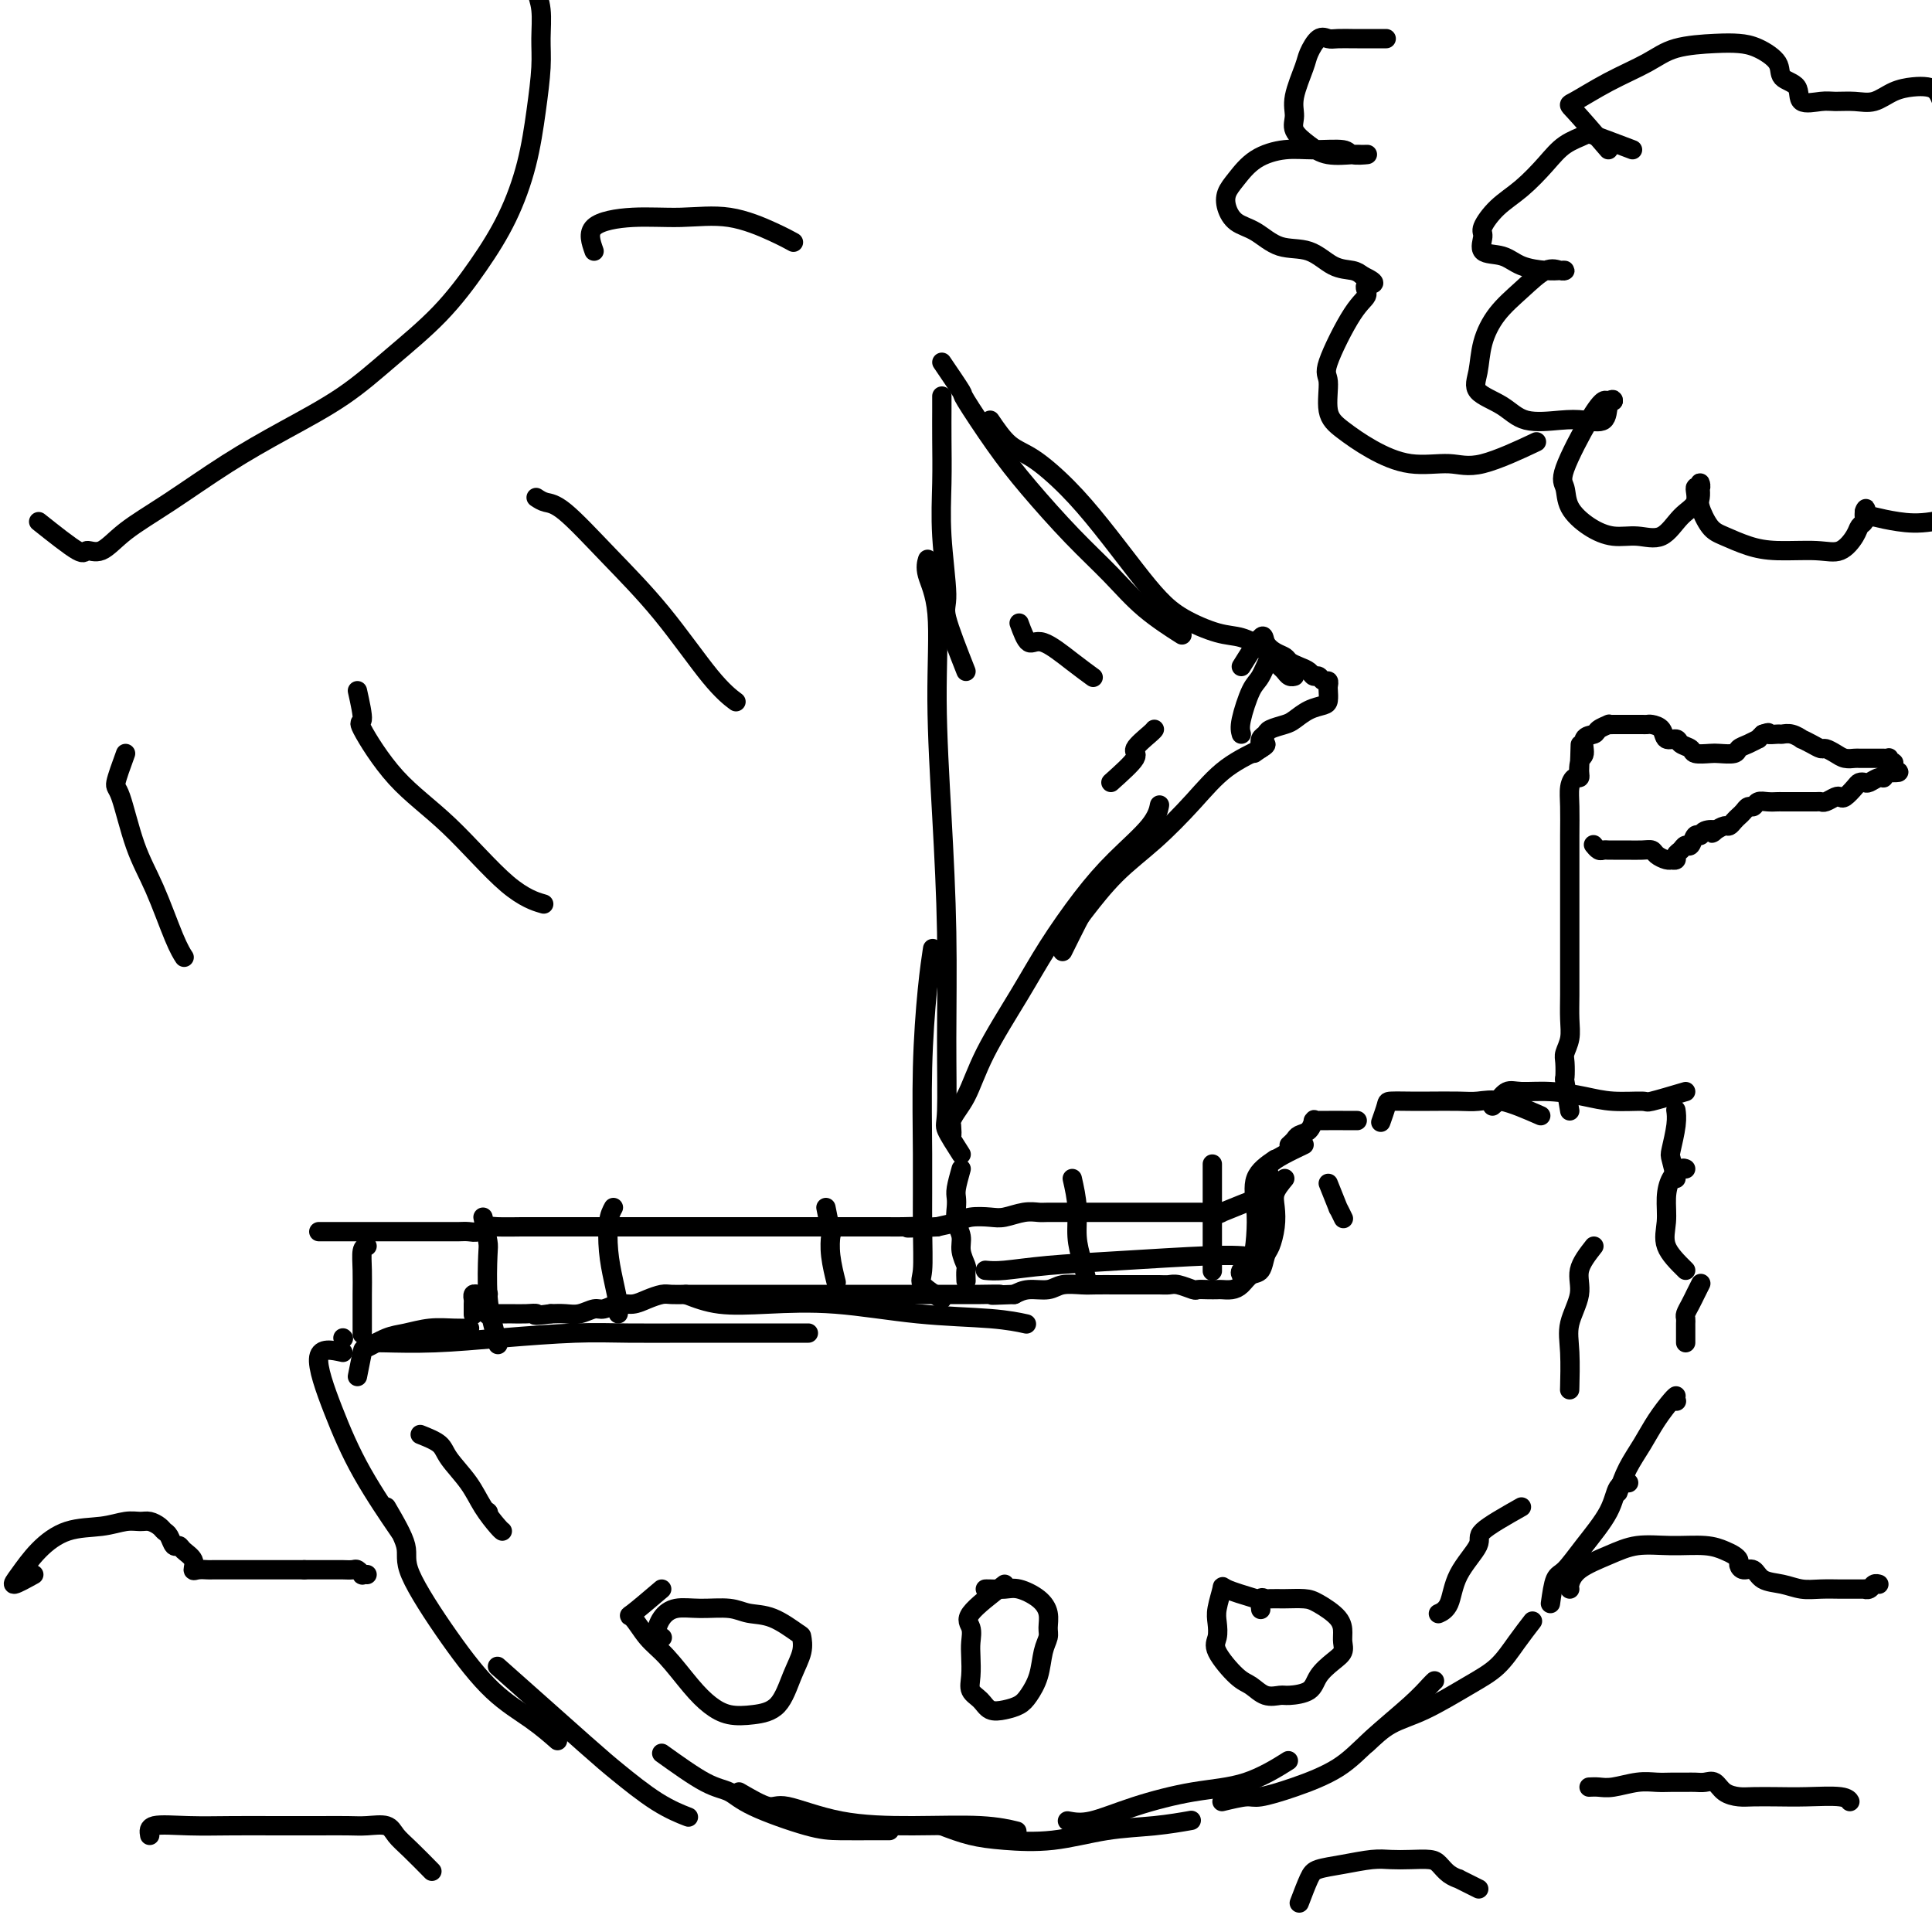 <svg viewBox='0 0 400 400' version='1.1' xmlns='http://www.w3.org/2000/svg' xmlns:xlink='http://www.w3.org/1999/xlink'><g fill='none' stroke='#000000' stroke-width='4' stroke-linecap='round' stroke-linejoin='round'><path d='M71,280c-2.327,-0.517 -4.654,-1.033 -5,1c-0.346,2.033 1.289,6.617 3,11c1.711,4.383 3.499,8.565 6,13c2.501,4.435 5.715,9.124 7,11c1.285,1.876 0.643,0.938 0,0'/><path d='M80,312c1.761,3.018 3.523,6.035 4,8c0.477,1.965 -0.330,2.877 1,6c1.330,3.123 4.798,8.456 8,13c3.202,4.544 6.136,8.301 9,11c2.864,2.699 5.656,4.342 8,6c2.344,1.658 4.241,3.331 5,4c0.759,0.669 0.379,0.335 0,0'/><path d='M103,345c7.010,6.241 14.019,12.482 18,16c3.981,3.518 4.933,4.314 7,6c2.067,1.686 5.249,4.262 8,6c2.751,1.738 5.072,2.640 6,3c0.928,0.360 0.464,0.180 0,0'/><path d='M137,363c3.312,2.370 6.623,4.740 9,6c2.377,1.260 3.819,1.409 5,2c1.181,0.591 2.099,1.622 5,3c2.901,1.378 7.783,3.101 11,4c3.217,0.899 4.770,0.973 7,1c2.230,0.027 5.139,0.007 7,0c1.861,-0.007 2.675,-0.002 3,0c0.325,0.002 0.163,0.001 0,0'/><path d='M153,371c2.321,1.350 4.642,2.701 6,3c1.358,0.299 1.752,-0.452 4,0c2.248,0.452 6.351,2.107 11,3c4.649,0.893 9.844,1.023 15,1c5.156,-0.023 10.273,-0.198 14,0c3.727,0.198 6.065,0.771 7,1c0.935,0.229 0.468,0.115 0,0'/><path d='M195,378c1.975,0.747 3.950,1.493 6,2c2.050,0.507 4.176,0.773 7,1c2.824,0.227 6.348,0.414 10,0c3.652,-0.414 7.432,-1.431 11,-2c3.568,-0.569 6.922,-0.692 10,-1c3.078,-0.308 5.879,-0.802 7,-1c1.121,-0.198 0.560,-0.099 0,0'/><path d='M221,377c1.386,0.256 2.772,0.513 5,0c2.228,-0.513 5.299,-1.795 9,-3c3.701,-1.205 8.033,-2.333 12,-3c3.967,-0.667 7.568,-0.872 11,-2c3.432,-1.128 6.695,-3.179 8,-4c1.305,-0.821 0.653,-0.410 0,0'/><path d='M253,373c1.924,-0.460 3.848,-0.921 5,-1c1.152,-0.079 1.533,0.223 3,0c1.467,-0.223 4.021,-0.970 7,-2c2.979,-1.030 6.381,-2.343 9,-4c2.619,-1.657 4.453,-3.660 7,-6c2.547,-2.340 5.806,-5.019 8,-7c2.194,-1.981 3.321,-3.264 4,-4c0.679,-0.736 0.908,-0.925 1,-1c0.092,-0.075 0.046,-0.038 0,0'/><path d='M283,361c1.552,-1.479 3.104,-2.957 5,-4c1.896,-1.043 4.137,-1.649 7,-3c2.863,-1.351 6.347,-3.445 9,-5c2.653,-1.555 4.474,-2.572 6,-4c1.526,-1.428 2.757,-3.269 4,-5c1.243,-1.731 2.498,-3.352 3,-4c0.502,-0.648 0.251,-0.324 0,0'/><path d='M321,332c0.280,-1.992 0.560,-3.984 1,-5c0.440,-1.016 1.039,-1.057 2,-2c0.961,-0.943 2.282,-2.789 4,-5c1.718,-2.211 3.832,-4.789 5,-7c1.168,-2.211 1.392,-4.057 2,-5c0.608,-0.943 1.602,-0.984 2,-1c0.398,-0.016 0.199,-0.008 0,0'/><path d='M335,309c0.574,-1.668 1.149,-3.337 2,-5c0.851,-1.663 1.979,-3.321 3,-5c1.021,-1.679 1.933,-3.378 3,-5c1.067,-1.622 2.287,-3.168 3,-4c0.713,-0.832 0.918,-0.952 1,-1c0.082,-0.048 0.041,-0.024 0,0'/><path d='M347,290c0.000,0.000 0.100,0.100 0.1,0.1'/><path d='M349,278c0.002,-1.180 0.003,-2.360 0,-3c-0.003,-0.640 -0.011,-0.740 0,-1c0.011,-0.260 0.040,-0.681 0,-1c-0.040,-0.319 -0.151,-0.538 0,-1c0.151,-0.462 0.562,-1.168 1,-2c0.438,-0.832 0.901,-1.790 1,-2c0.099,-0.210 -0.166,0.328 0,0c0.166,-0.328 0.762,-1.522 1,-2c0.238,-0.478 0.119,-0.239 0,0'/><path d='M349,263c-1.695,-1.671 -3.390,-3.341 -4,-5c-0.610,-1.659 -0.135,-3.306 0,-5c0.135,-1.694 -0.069,-3.435 0,-5c0.069,-1.565 0.410,-2.956 1,-4c0.590,-1.044 1.428,-1.743 2,-2c0.572,-0.257 0.878,-0.074 1,0c0.122,0.074 0.061,0.037 0,0'/><path d='M347,244c-0.392,-1.592 -0.785,-3.183 -1,-4c-0.215,-0.817 -0.254,-0.858 0,-2c0.254,-1.142 0.799,-3.384 1,-5c0.201,-1.616 0.057,-2.604 0,-3c-0.057,-0.396 -0.029,-0.198 0,0'/><path d='M349,226c-2.877,0.851 -5.755,1.702 -7,2c-1.245,0.298 -0.858,0.042 -2,0c-1.142,-0.042 -3.814,0.131 -6,0c-2.186,-0.131 -3.885,-0.564 -6,-1c-2.115,-0.436 -4.648,-0.873 -7,-1c-2.352,-0.127 -4.525,0.057 -6,0c-1.475,-0.057 -2.251,-0.356 -3,0c-0.749,0.356 -1.471,1.365 -2,2c-0.529,0.635 -0.865,0.896 -1,1c-0.135,0.104 -0.067,0.052 0,0'/><path d='M319,231c-2.894,-1.268 -5.788,-2.536 -8,-3c-2.212,-0.464 -3.742,-0.125 -5,0c-1.258,0.125 -2.245,0.034 -4,0c-1.755,-0.034 -4.278,-0.012 -6,0c-1.722,0.012 -2.644,0.014 -4,0c-1.356,-0.014 -3.147,-0.045 -4,0c-0.853,0.045 -0.768,0.166 -1,1c-0.232,0.834 -0.781,2.381 -1,3c-0.219,0.619 -0.110,0.309 0,0'/><path d='M281,232c-3.264,-0.015 -6.527,-0.029 -8,0c-1.473,0.029 -1.154,0.102 -1,0c0.154,-0.102 0.143,-0.377 0,0c-0.143,0.377 -0.417,1.408 -1,2c-0.583,0.592 -1.476,0.746 -2,1c-0.524,0.254 -0.680,0.607 -1,1c-0.320,0.393 -0.806,0.827 -1,1c-0.194,0.173 -0.097,0.087 0,0'/><path d='M270,237c-2.989,1.428 -5.978,2.856 -7,4c-1.022,1.144 -0.078,2.006 0,3c0.078,0.994 -0.711,2.122 -1,4c-0.289,1.878 -0.078,4.506 0,6c0.078,1.494 0.022,1.856 0,2c-0.022,0.144 -0.011,0.072 0,0'/><path d='M264,240c-1.687,1.156 -3.374,2.313 -4,4c-0.626,1.687 -0.192,3.906 0,6c0.192,2.094 0.143,4.064 0,6c-0.143,1.936 -0.378,3.839 -1,5c-0.622,1.161 -1.629,1.582 -2,2c-0.371,0.418 -0.106,0.834 0,1c0.106,0.166 0.053,0.083 0,0'/><path d='M71,277c0.000,0.000 0.100,0.100 0.1,0.1'/><path d='M74,285c0.407,-2.055 0.813,-4.109 1,-5c0.187,-0.891 0.153,-0.617 1,-1c0.847,-0.383 2.574,-1.423 4,-2c1.426,-0.577 2.551,-0.690 4,-1c1.449,-0.310 3.224,-0.815 5,-1c1.776,-0.185 3.555,-0.050 5,0c1.445,0.050 2.556,0.014 3,0c0.444,-0.014 0.222,-0.007 0,0'/><path d='M78,278c0.034,-0.022 0.068,-0.044 2,0c1.932,0.044 5.763,0.155 10,0c4.237,-0.155 8.880,-0.578 14,-1c5.120,-0.422 10.718,-0.845 15,-1c4.282,-0.155 7.250,-0.041 11,0c3.750,0.041 8.284,0.011 12,0c3.716,-0.011 6.615,-0.003 10,0c3.385,0.003 7.258,0.001 10,0c2.742,-0.001 4.355,-0.000 5,0c0.645,0.000 0.323,0.000 0,0'/><path d='M142,268c2.141,0.831 4.283,1.661 7,2c2.717,0.339 6.011,0.186 10,0c3.989,-0.186 8.674,-0.403 14,0c5.326,0.403 11.294,1.428 17,2c5.706,0.572 11.152,0.693 15,1c3.848,0.307 6.100,0.802 7,1c0.900,0.198 0.450,0.099 0,0'/><path d='M204,263c0.995,0.091 1.991,0.182 4,0c2.009,-0.182 5.033,-0.637 9,-1c3.967,-0.363 8.878,-0.633 15,-1c6.122,-0.367 13.456,-0.829 18,-1c4.544,-0.171 6.298,-0.049 7,0c0.702,0.049 0.351,0.024 0,0'/><path d='M195,269c-1.691,-1.110 -3.382,-2.221 -4,-3c-0.618,-0.779 -0.163,-1.227 0,-3c0.163,-1.773 0.033,-4.872 0,-9c-0.033,-4.128 0.030,-9.286 0,-15c-0.030,-5.714 -0.152,-11.985 0,-18c0.152,-6.015 0.579,-11.773 1,-16c0.421,-4.227 0.834,-6.922 1,-8c0.166,-1.078 0.083,-0.539 0,0'/><path d='M199,239c-1.269,-1.977 -2.539,-3.955 -3,-5c-0.461,-1.045 -0.114,-1.159 0,-4c0.114,-2.841 -0.006,-8.411 0,-15c0.006,-6.589 0.138,-14.198 0,-22c-0.138,-7.802 -0.545,-15.797 -1,-24c-0.455,-8.203 -0.959,-16.615 -1,-24c-0.041,-7.385 0.381,-13.742 0,-18c-0.381,-4.258 -1.564,-6.416 -2,-8c-0.436,-1.584 -0.125,-2.596 0,-3c0.125,-0.404 0.062,-0.202 0,0'/><path d='M200,139c-1.721,-4.374 -3.442,-8.748 -4,-11c-0.558,-2.252 0.047,-2.382 0,-5c-0.047,-2.618 -0.745,-7.723 -1,-12c-0.255,-4.277 -0.068,-7.724 0,-11c0.068,-3.276 0.018,-6.381 0,-9c-0.018,-2.619 -0.005,-4.754 0,-6c0.005,-1.246 0.001,-1.605 0,-2c-0.001,-0.395 -0.000,-0.827 0,-1c0.000,-0.173 0.000,-0.086 0,0'/><path d='M195,75c1.718,2.527 3.436,5.055 4,6c0.564,0.945 -0.028,0.309 1,2c1.028,1.691 3.674,5.711 6,9c2.326,3.289 4.330,5.849 7,9c2.670,3.151 6.005,6.894 9,10c2.995,3.106 5.648,5.575 8,8c2.352,2.425 4.402,4.807 7,7c2.598,2.193 5.742,4.198 7,5c1.258,0.802 0.629,0.401 0,0'/><path d='M205,87c1.293,1.907 2.585,3.814 4,5c1.415,1.186 2.951,1.650 5,3c2.049,1.350 4.611,3.586 7,6c2.389,2.414 4.606,5.008 7,8c2.394,2.992 4.964,6.383 7,9c2.036,2.617 3.536,4.458 5,6c1.464,1.542 2.892,2.783 5,4c2.108,1.217 4.897,2.410 7,3c2.103,0.590 3.519,0.578 5,1c1.481,0.422 3.027,1.280 4,2c0.973,0.720 1.375,1.303 2,2c0.625,0.697 1.474,1.507 2,2c0.526,0.493 0.729,0.668 1,1c0.271,0.332 0.612,0.820 1,1c0.388,0.180 0.825,0.051 1,0c0.175,-0.051 0.087,-0.026 0,0'/><path d='M197,233c0.071,1.085 0.142,2.170 0,2c-0.142,-0.170 -0.498,-1.594 0,-3c0.498,-1.406 1.849,-2.793 3,-5c1.151,-2.207 2.100,-5.235 4,-9c1.900,-3.765 4.750,-8.267 7,-12c2.250,-3.733 3.899,-6.696 6,-10c2.101,-3.304 4.654,-6.949 7,-10c2.346,-3.051 4.484,-5.509 7,-8c2.516,-2.491 5.408,-5.017 7,-7c1.592,-1.983 1.883,-3.424 2,-4c0.117,-0.576 0.058,-0.288 0,0'/><path d='M220,197c1.173,-2.366 2.346,-4.731 3,-6c0.654,-1.269 0.790,-1.441 2,-3c1.210,-1.559 3.495,-4.505 6,-7c2.505,-2.495 5.232,-4.539 8,-7c2.768,-2.461 5.579,-5.339 8,-8c2.421,-2.661 4.453,-5.105 7,-7c2.547,-1.895 5.609,-3.241 7,-4c1.391,-0.759 1.112,-0.931 1,-1c-0.112,-0.069 -0.056,-0.034 0,0'/><path d='M325,230c-0.420,-2.502 -0.841,-5.004 -1,-6c-0.159,-0.996 -0.057,-0.485 0,-1c0.057,-0.515 0.068,-2.057 0,-3c-0.068,-0.943 -0.214,-1.286 0,-2c0.214,-0.714 0.789,-1.800 1,-3c0.211,-1.200 0.056,-2.515 0,-4c-0.056,-1.485 -0.015,-3.141 0,-5c0.015,-1.859 0.004,-3.920 0,-6c-0.004,-2.080 -0.001,-4.179 0,-6c0.001,-1.821 0.001,-3.365 0,-5c-0.001,-1.635 -0.001,-3.361 0,-5c0.001,-1.639 0.003,-3.189 0,-5c-0.003,-1.811 -0.011,-3.882 0,-6c0.011,-2.118 0.042,-4.283 0,-6c-0.042,-1.717 -0.155,-2.986 0,-4c0.155,-1.014 0.580,-1.773 1,-2c0.420,-0.227 0.834,0.078 1,0c0.166,-0.078 0.083,-0.539 0,-1'/><path d='M327,160c0.328,-11.015 0.148,-3.553 0,-1c-0.148,2.553 -0.262,0.198 0,-1c0.262,-1.198 0.901,-1.239 1,-2c0.099,-0.761 -0.342,-2.242 0,-3c0.342,-0.758 1.468,-0.791 2,-1c0.532,-0.209 0.471,-0.592 1,-1c0.529,-0.408 1.647,-0.841 2,-1c0.353,-0.159 -0.060,-0.042 0,0c0.060,0.042 0.593,0.011 1,0c0.407,-0.011 0.686,-0.003 1,0c0.314,0.003 0.661,0.001 1,0c0.339,-0.001 0.668,-0.000 1,0c0.332,0.000 0.665,-0.000 1,0c0.335,0.000 0.671,0.002 1,0c0.329,-0.002 0.650,-0.007 1,0c0.350,0.007 0.728,0.025 1,0c0.272,-0.025 0.439,-0.095 1,0c0.561,0.095 1.517,0.354 2,1c0.483,0.646 0.495,1.679 1,2c0.505,0.321 1.504,-0.072 2,0c0.496,0.072 0.488,0.607 1,1c0.512,0.393 1.545,0.642 2,1c0.455,0.358 0.331,0.825 1,1c0.669,0.175 2.132,0.058 3,0c0.868,-0.058 1.140,-0.058 2,0c0.860,0.058 2.307,0.174 3,0c0.693,-0.174 0.633,-0.638 1,-1c0.367,-0.362 1.160,-0.623 2,-1c0.840,-0.377 1.726,-0.871 2,-1c0.274,-0.129 -0.065,0.106 0,0c0.065,-0.106 0.532,-0.553 1,-1'/><path d='M365,152c1.817,-0.618 0.859,-0.162 1,0c0.141,0.162 1.381,0.028 2,0c0.619,-0.028 0.616,0.048 1,0c0.384,-0.048 1.153,-0.219 2,0c0.847,0.219 1.770,0.828 2,1c0.230,0.172 -0.234,-0.095 0,0c0.234,0.095 1.165,0.551 2,1c0.835,0.449 1.576,0.891 2,1c0.424,0.109 0.533,-0.114 1,0c0.467,0.114 1.291,0.567 2,1c0.709,0.433 1.304,0.848 2,1c0.696,0.152 1.495,0.041 2,0c0.505,-0.041 0.716,-0.011 1,0c0.284,0.011 0.640,0.003 1,0c0.360,-0.003 0.724,-0.002 1,0c0.276,0.002 0.465,0.004 1,0c0.535,-0.004 1.415,-0.015 2,0c0.585,0.015 0.875,0.056 1,0c0.125,-0.056 0.087,-0.207 0,0c-0.087,0.207 -0.222,0.774 0,1c0.222,0.226 0.802,0.112 1,0c0.198,-0.112 0.015,-0.223 0,0c-0.015,0.223 0.139,0.778 0,1c-0.139,0.222 -0.569,0.111 -1,0'/><path d='M391,159c4.074,1.244 1.261,0.855 0,1c-1.261,0.145 -0.968,0.823 -1,1c-0.032,0.177 -0.389,-0.147 -1,0c-0.611,0.147 -1.477,0.765 -2,1c-0.523,0.235 -0.704,0.088 -1,0c-0.296,-0.088 -0.708,-0.116 -1,0c-0.292,0.116 -0.463,0.374 -1,1c-0.537,0.626 -1.439,1.618 -2,2c-0.561,0.382 -0.779,0.155 -1,0c-0.221,-0.155 -0.444,-0.238 -1,0c-0.556,0.238 -1.446,0.796 -2,1c-0.554,0.204 -0.774,0.055 -1,0c-0.226,-0.055 -0.459,-0.015 -1,0c-0.541,0.015 -1.392,0.004 -2,0c-0.608,-0.004 -0.974,-0.001 -1,0c-0.026,0.001 0.289,0.001 0,0c-0.289,-0.001 -1.180,-0.001 -2,0c-0.820,0.001 -1.568,0.004 -2,0c-0.432,-0.004 -0.550,-0.016 -1,0c-0.450,0.016 -1.234,0.060 -2,0c-0.766,-0.060 -1.515,-0.223 -2,0c-0.485,0.223 -0.707,0.833 -1,1c-0.293,0.167 -0.656,-0.109 -1,0c-0.344,0.109 -0.669,0.603 -1,1c-0.331,0.397 -0.669,0.698 -1,1c-0.331,0.302 -0.656,0.607 -1,1c-0.344,0.393 -0.708,0.875 -1,1c-0.292,0.125 -0.512,-0.107 -1,0c-0.488,0.107 -1.244,0.554 -2,1'/><path d='M355,172c-1.284,0.947 0.007,0.314 0,0c-0.007,-0.314 -1.311,-0.309 -2,0c-0.689,0.309 -0.762,0.923 -1,1c-0.238,0.077 -0.642,-0.383 -1,0c-0.358,0.383 -0.669,1.609 -1,2c-0.331,0.391 -0.681,-0.053 -1,0c-0.319,0.053 -0.607,0.602 -1,1c-0.393,0.398 -0.892,0.643 -1,1c-0.108,0.357 0.174,0.825 0,1c-0.174,0.175 -0.806,0.057 -1,0c-0.194,-0.057 0.048,-0.054 0,0c-0.048,0.054 -0.388,0.158 -1,0c-0.612,-0.158 -1.497,-0.578 -2,-1c-0.503,-0.422 -0.625,-0.845 -1,-1c-0.375,-0.155 -1.003,-0.041 -2,0c-0.997,0.041 -2.361,0.011 -3,0c-0.639,-0.011 -0.552,-0.002 -1,0c-0.448,0.002 -1.430,-0.003 -2,0c-0.570,0.003 -0.727,0.015 -1,0c-0.273,-0.015 -0.661,-0.055 -1,0c-0.339,0.055 -0.630,0.207 -1,0c-0.370,-0.207 -0.820,-0.773 -1,-1c-0.180,-0.227 -0.090,-0.113 0,0'/><path d='M266,244c-0.839,1.020 -1.678,2.039 -2,3c-0.322,0.961 -0.127,1.862 0,3c0.127,1.138 0.186,2.513 0,4c-0.186,1.487 -0.616,3.084 -1,4c-0.384,0.916 -0.721,1.149 -1,2c-0.279,0.851 -0.498,2.319 -1,3c-0.502,0.681 -1.285,0.575 -2,1c-0.715,0.425 -1.360,1.382 -2,2c-0.640,0.618 -1.275,0.897 -2,1c-0.725,0.103 -1.540,0.029 -2,0c-0.460,-0.029 -0.564,-0.011 -1,0c-0.436,0.011 -1.205,0.017 -2,0c-0.795,-0.017 -1.616,-0.057 -2,0c-0.384,0.057 -0.332,0.211 -1,0c-0.668,-0.211 -2.055,-0.789 -3,-1c-0.945,-0.211 -1.448,-0.057 -2,0c-0.552,0.057 -1.152,0.015 -2,0c-0.848,-0.015 -1.944,-0.004 -3,0c-1.056,0.004 -2.072,-0.000 -3,0c-0.928,0.000 -1.770,0.004 -3,0c-1.230,-0.004 -2.850,-0.016 -4,0c-1.150,0.016 -1.830,0.060 -3,0c-1.170,-0.060 -2.829,-0.222 -4,0c-1.171,0.222 -1.854,0.829 -3,1c-1.146,0.171 -2.756,-0.094 -4,0c-1.244,0.094 -2.122,0.547 -3,1'/><path d='M210,268c-7.737,0.309 -3.581,0.083 -3,0c0.581,-0.083 -2.414,-0.022 -4,0c-1.586,0.022 -1.764,0.006 -3,0c-1.236,-0.006 -3.529,-0.002 -5,0c-1.471,0.002 -2.120,0.000 -3,0c-0.880,-0.000 -1.992,-0.000 -3,0c-1.008,0.000 -1.911,0.000 -3,0c-1.089,-0.000 -2.364,-0.000 -4,0c-1.636,0.000 -3.634,0.000 -5,0c-1.366,-0.000 -2.099,-0.000 -3,0c-0.901,0.000 -1.968,0.000 -3,0c-1.032,-0.000 -2.027,0.000 -3,0c-0.973,-0.000 -1.923,-0.000 -3,0c-1.077,0.000 -2.282,0.000 -3,0c-0.718,-0.000 -0.948,-0.000 -2,0c-1.052,0.000 -2.924,0.000 -4,0c-1.076,-0.000 -1.355,-0.000 -2,0c-0.645,0.000 -1.657,0.000 -3,0c-1.343,-0.000 -3.016,-0.001 -4,0c-0.984,0.001 -1.278,0.003 -2,0c-0.722,-0.003 -1.873,-0.011 -3,0c-1.127,0.011 -2.230,0.040 -3,0c-0.770,-0.040 -1.207,-0.150 -2,0c-0.793,0.150 -1.941,0.561 -3,1c-1.059,0.439 -2.030,0.906 -3,1c-0.970,0.094 -1.939,-0.185 -3,0c-1.061,0.185 -2.212,0.834 -3,1c-0.788,0.166 -1.211,-0.151 -2,0c-0.789,0.151 -1.943,0.772 -3,1c-1.057,0.228 -2.016,0.065 -3,0c-0.984,-0.065 -1.992,-0.033 -3,0'/><path d='M114,272c-4.472,0.619 -3.153,0.166 -3,0c0.153,-0.166 -0.862,-0.044 -2,0c-1.138,0.044 -2.400,0.011 -3,0c-0.600,-0.011 -0.539,-0.001 -1,0c-0.461,0.001 -1.444,-0.006 -2,0c-0.556,0.006 -0.685,0.027 -1,0c-0.315,-0.027 -0.817,-0.102 -1,0c-0.183,0.102 -0.048,0.381 0,0c0.048,-0.381 0.010,-1.423 0,-2c-0.010,-0.577 0.009,-0.690 0,-1c-0.009,-0.310 -0.045,-0.816 0,-1c0.045,-0.184 0.170,-0.046 0,0c-0.170,0.046 -0.634,0.000 -1,0c-0.366,-0.000 -0.634,0.046 -1,0c-0.366,-0.046 -0.830,-0.184 -1,0c-0.170,0.184 -0.046,0.688 0,1c0.046,0.312 0.012,0.430 0,1c-0.012,0.570 -0.004,1.591 0,2c0.004,0.409 0.002,0.204 0,0'/><path d='M76,258c-0.423,0.087 -0.845,0.174 -1,1c-0.155,0.826 -0.041,2.390 0,4c0.041,1.610 0.011,3.267 0,5c-0.011,1.733 -0.003,3.544 0,5c0.003,1.456 0.001,2.559 0,3c-0.001,0.441 -0.000,0.221 0,0'/><path d='M100,252c0.417,1.976 0.833,3.952 1,5c0.167,1.048 0.083,1.168 0,3c-0.083,1.832 -0.167,5.378 0,8c0.167,2.622 0.583,4.321 1,6c0.417,1.679 0.833,3.337 1,4c0.167,0.663 0.083,0.332 0,0'/><path d='M127,250c-0.400,0.734 -0.801,1.468 -1,3c-0.199,1.532 -0.197,3.861 0,6c0.197,2.139 0.589,4.089 1,6c0.411,1.911 0.841,3.784 1,5c0.159,1.216 0.045,1.776 0,2c-0.045,0.224 -0.023,0.112 0,0'/><path d='M171,250c0.415,2.081 0.829,4.163 1,5c0.171,0.837 0.097,0.431 0,1c-0.097,0.569 -0.219,2.115 0,4c0.219,1.885 0.777,4.110 1,5c0.223,0.890 0.112,0.445 0,0'/><path d='M199,242c-0.420,1.506 -0.841,3.011 -1,4c-0.159,0.989 -0.058,1.461 0,2c0.058,0.539 0.072,1.146 0,2c-0.072,0.854 -0.229,1.954 0,3c0.229,1.046 0.846,2.039 1,3c0.154,0.961 -0.155,1.890 0,3c0.155,1.110 0.773,2.401 1,3c0.227,0.599 0.061,0.508 0,1c-0.061,0.492 -0.017,1.569 0,2c0.017,0.431 0.009,0.215 0,0'/><path d='M222,244c0.445,1.976 0.890,3.952 1,6c0.110,2.048 -0.115,4.167 0,6c0.115,1.833 0.569,3.378 1,5c0.431,1.622 0.837,3.321 1,4c0.163,0.679 0.081,0.340 0,0'/><path d='M251,241c0.000,1.754 0.000,3.509 0,5c0.000,1.491 0.000,2.719 0,4c-0.000,1.281 0.000,2.617 0,4c0.000,1.383 0.000,2.814 0,4c0.000,1.186 0.000,2.127 0,3c0.000,0.873 0.000,1.678 0,2c-0.000,0.322 0.000,0.161 0,0'/><path d='M263,247c-4.268,1.691 -8.536,3.381 -10,4c-1.464,0.619 -0.124,0.166 0,0c0.124,-0.166 -0.966,-0.044 -2,0c-1.034,0.044 -2.010,0.012 -3,0c-0.990,-0.012 -1.993,-0.003 -3,0c-1.007,0.003 -2.017,0.001 -3,0c-0.983,-0.001 -1.939,-0.000 -3,0c-1.061,0.000 -2.226,0.000 -3,0c-0.774,-0.000 -1.156,-0.000 -2,0c-0.844,0.000 -2.149,0.000 -3,0c-0.851,-0.000 -1.247,-0.000 -2,0c-0.753,0.000 -1.864,0.000 -3,0c-1.136,-0.000 -2.298,-0.001 -3,0c-0.702,0.001 -0.943,0.004 -2,0c-1.057,-0.004 -2.928,-0.015 -4,0c-1.072,0.015 -1.344,0.056 -2,0c-0.656,-0.056 -1.697,-0.208 -3,0c-1.303,0.208 -2.868,0.777 -4,1c-1.132,0.223 -1.829,0.101 -3,0c-1.171,-0.101 -2.815,-0.181 -4,0c-1.185,0.181 -1.910,0.623 -3,1c-1.090,0.377 -2.545,0.688 -4,1'/><path d='M194,254c-9.894,0.464 -5.131,0.124 -4,0c1.131,-0.124 -1.372,-0.033 -3,0c-1.628,0.033 -2.381,0.009 -3,0c-0.619,-0.009 -1.106,-0.002 -2,0c-0.894,0.002 -2.197,0.001 -3,0c-0.803,-0.001 -1.107,-0.000 -2,0c-0.893,0.000 -2.375,0.000 -3,0c-0.625,-0.000 -0.393,-0.000 -1,0c-0.607,0.000 -2.053,0.000 -3,0c-0.947,-0.000 -1.393,-0.000 -2,0c-0.607,0.000 -1.374,0.000 -2,0c-0.626,-0.000 -1.112,-0.000 -2,0c-0.888,0.000 -2.180,0.000 -3,0c-0.820,-0.000 -1.168,-0.000 -2,0c-0.832,0.000 -2.147,0.000 -3,0c-0.853,-0.000 -1.244,-0.000 -2,0c-0.756,0.000 -1.877,0.000 -3,0c-1.123,-0.000 -2.248,-0.000 -3,0c-0.752,0.000 -1.133,0.000 -2,0c-0.867,-0.000 -2.222,-0.000 -3,0c-0.778,0.000 -0.979,0.000 -2,0c-1.021,-0.000 -2.863,-0.000 -4,0c-1.137,0.000 -1.568,0.000 -2,0c-0.432,0.000 -0.863,0.000 -2,0c-1.137,0.000 -2.980,0.000 -4,0c-1.020,0.000 -1.218,0.000 -2,0c-0.782,0.000 -2.149,0.000 -3,0c-0.851,0.000 -1.187,0.000 -2,0c-0.813,0.000 -2.104,0.000 -3,0c-0.896,0.000 -1.399,-0.000 -2,0c-0.601,0.000 -1.301,0.000 -2,0'/><path d='M115,254c-12.792,-0.000 -5.272,-0.001 -3,0c2.272,0.001 -0.704,0.004 -2,0c-1.296,-0.004 -0.914,-0.015 -2,0c-1.086,0.015 -3.642,0.057 -5,0c-1.358,-0.057 -1.519,-0.211 -2,0c-0.481,0.211 -1.284,0.789 -2,1c-0.716,0.211 -1.347,0.057 -2,0c-0.653,-0.057 -1.329,-0.015 -2,0c-0.671,0.015 -1.336,0.004 -2,0c-0.664,-0.004 -1.328,-0.001 -2,0c-0.672,0.001 -1.354,0.000 -2,0c-0.646,-0.000 -1.258,-0.000 -2,0c-0.742,0.000 -1.616,0.000 -2,0c-0.384,-0.000 -0.278,-0.000 -1,0c-0.722,0.000 -2.273,0.000 -3,0c-0.727,-0.000 -0.631,-0.000 -1,0c-0.369,0.000 -1.203,0.000 -2,0c-0.797,-0.000 -1.558,-0.000 -2,0c-0.442,0.000 -0.565,0.000 -1,0c-0.435,-0.000 -1.181,-0.000 -2,0c-0.819,0.000 -1.711,0.000 -2,0c-0.289,-0.000 0.024,-0.000 0,0c-0.024,0.000 -0.385,0.000 -1,0c-0.615,-0.000 -1.484,-0.000 -2,0c-0.516,0.000 -0.677,0.000 -1,0c-0.323,-0.000 -0.806,-0.000 -1,0c-0.194,0.000 -0.097,0.000 0,0'/><path d='M137,329c-2.468,2.100 -4.937,4.200 -6,5c-1.063,0.800 -0.721,0.301 0,1c0.721,0.699 1.823,2.597 3,4c1.177,1.403 2.431,2.310 4,4c1.569,1.690 3.452,4.163 5,6c1.548,1.837 2.760,3.038 4,4c1.240,0.962 2.508,1.685 4,2c1.492,0.315 3.209,0.221 5,0c1.791,-0.221 3.657,-0.568 5,-2c1.343,-1.432 2.163,-3.949 3,-6c0.837,-2.051 1.690,-3.634 2,-5c0.310,-1.366 0.077,-2.513 0,-3c-0.077,-0.487 0.003,-0.312 -1,-1c-1.003,-0.688 -3.090,-2.238 -5,-3c-1.910,-0.762 -3.642,-0.735 -5,-1c-1.358,-0.265 -2.340,-0.821 -4,-1c-1.660,-0.179 -3.996,0.019 -6,0c-2.004,-0.019 -3.675,-0.254 -5,0c-1.325,0.254 -2.304,0.996 -3,2c-0.696,1.004 -1.111,2.270 -1,3c0.111,0.730 0.746,0.923 1,1c0.254,0.077 0.127,0.039 0,0'/><path d='M208,328c-2.958,2.270 -5.917,4.540 -7,6c-1.083,1.460 -0.292,2.110 0,3c0.292,0.890 0.084,2.020 0,3c-0.084,0.980 -0.046,1.811 0,3c0.046,1.189 0.098,2.736 0,4c-0.098,1.264 -0.346,2.245 0,3c0.346,0.755 1.286,1.283 2,2c0.714,0.717 1.203,1.621 2,2c0.797,0.379 1.901,0.233 3,0c1.099,-0.233 2.193,-0.552 3,-1c0.807,-0.448 1.326,-1.025 2,-2c0.674,-0.975 1.502,-2.347 2,-4c0.498,-1.653 0.665,-3.587 1,-5c0.335,-1.413 0.837,-2.305 1,-3c0.163,-0.695 -0.014,-1.191 0,-2c0.014,-0.809 0.218,-1.930 0,-3c-0.218,-1.070 -0.857,-2.091 -2,-3c-1.143,-0.909 -2.790,-1.708 -4,-2c-1.210,-0.292 -1.985,-0.078 -3,0c-1.015,0.078 -2.272,0.021 -3,0c-0.728,-0.021 -0.927,-0.006 -1,0c-0.073,0.006 -0.021,0.002 0,0c0.021,-0.002 0.010,-0.001 0,0'/><path d='M260,331c-2.452,-0.743 -4.905,-1.486 -6,-2c-1.095,-0.514 -0.833,-0.800 -1,0c-0.167,0.800 -0.764,2.687 -1,4c-0.236,1.313 -0.110,2.052 0,3c0.110,0.948 0.206,2.104 0,3c-0.206,0.896 -0.714,1.532 0,3c0.714,1.468 2.650,3.767 4,5c1.350,1.233 2.113,1.401 3,2c0.887,0.599 1.899,1.630 3,2c1.101,0.370 2.290,0.079 3,0c0.710,-0.079 0.940,0.054 2,0c1.060,-0.054 2.949,-0.294 4,-1c1.051,-0.706 1.262,-1.879 2,-3c0.738,-1.121 2.001,-2.190 3,-3c0.999,-0.810 1.733,-1.362 2,-2c0.267,-0.638 0.067,-1.362 0,-2c-0.067,-0.638 -0.002,-1.190 0,-2c0.002,-0.810 -0.059,-1.877 -1,-3c-0.941,-1.123 -2.763,-2.300 -4,-3c-1.237,-0.700 -1.890,-0.922 -3,-1c-1.110,-0.078 -2.676,-0.014 -4,0c-1.324,0.014 -2.407,-0.024 -3,0c-0.593,0.024 -0.695,0.110 -1,0c-0.305,-0.110 -0.813,-0.414 -1,0c-0.187,0.414 -0.053,1.547 0,2c0.053,0.453 0.027,0.227 0,0'/><path d='M330,258c-1.329,1.695 -2.657,3.391 -3,5c-0.343,1.609 0.300,3.133 0,5c-0.300,1.867 -1.544,4.078 -2,6c-0.456,1.922 -0.123,3.556 0,6c0.123,2.444 0.035,5.698 0,7c-0.035,1.302 -0.018,0.651 0,0'/><path d='M315,312c-3.377,1.911 -6.755,3.822 -8,5c-1.245,1.178 -0.359,1.622 -1,3c-0.641,1.378 -2.811,3.689 -4,6c-1.189,2.311 -1.397,4.622 -2,6c-0.603,1.378 -1.601,1.822 -2,2c-0.399,0.178 -0.200,0.089 0,0'/><path d='M275,245c0.875,2.173 1.750,4.345 2,5c0.250,0.655 -0.125,-0.208 0,0c0.125,0.208 0.750,1.488 1,2c0.250,0.512 0.125,0.256 0,0'/><path d='M101,313c0.000,0.000 0.100,0.100 0.1,0.1'/><path d='M87,297c1.567,0.625 3.134,1.250 4,2c0.866,0.750 1.031,1.627 2,3c0.969,1.373 2.743,3.244 4,5c1.257,1.756 1.997,3.399 3,5c1.003,1.601 2.270,3.162 3,4c0.730,0.838 0.923,0.954 1,1c0.077,0.046 0.039,0.023 0,0'/><path d='M257,152c-0.180,-0.647 -0.360,-1.294 0,-3c0.360,-1.706 1.259,-4.471 2,-6c0.741,-1.529 1.322,-1.822 2,-3c0.678,-1.178 1.452,-3.240 2,-4c0.548,-0.760 0.871,-0.217 1,0c0.129,0.217 0.065,0.109 0,0'/><path d='M211,129c0.656,1.788 1.311,3.576 2,4c0.689,0.424 1.411,-0.515 3,0c1.589,0.515 4.043,2.485 6,4c1.957,1.515 3.416,2.576 4,3c0.584,0.424 0.292,0.212 0,0'/><path d='M230,162c2.196,-1.970 4.392,-3.939 5,-5c0.608,-1.061 -0.373,-1.212 0,-2c0.373,-0.788 2.100,-2.212 3,-3c0.900,-0.788 0.971,-0.939 1,-1c0.029,-0.061 0.014,-0.030 0,0'/><path d='M257,138c1.623,-2.595 3.246,-5.190 4,-6c0.754,-0.810 0.639,0.164 1,1c0.361,0.836 1.200,1.533 2,2c0.800,0.467 1.562,0.704 2,1c0.438,0.296 0.551,0.653 1,1c0.449,0.347 1.233,0.686 2,1c0.767,0.314 1.516,0.605 2,1c0.484,0.395 0.704,0.894 1,1c0.296,0.106 0.668,-0.180 1,0c0.332,0.180 0.625,0.825 1,1c0.375,0.175 0.831,-0.122 1,0c0.169,0.122 0.051,0.662 0,1c-0.051,0.338 -0.034,0.476 0,1c0.034,0.524 0.085,1.436 0,2c-0.085,0.564 -0.306,0.781 -1,1c-0.694,0.219 -1.859,0.440 -3,1c-1.141,0.560 -2.257,1.459 -3,2c-0.743,0.541 -1.114,0.725 -2,1c-0.886,0.275 -2.289,0.641 -3,1c-0.711,0.359 -0.730,0.712 -1,1c-0.270,0.288 -0.791,0.511 -1,1c-0.209,0.489 -0.104,1.245 0,2'/><path d='M261,155c-2.333,1.667 -1.167,0.833 0,0'/><path d='M7,326c-1.719,0.951 -3.437,1.902 -4,2c-0.563,0.098 0.030,-0.657 1,-2c0.970,-1.343 2.319,-3.274 4,-5c1.681,-1.726 3.696,-3.248 6,-4c2.304,-0.752 4.897,-0.735 7,-1c2.103,-0.265 3.715,-0.814 5,-1c1.285,-0.186 2.242,-0.010 3,0c0.758,0.010 1.316,-0.147 2,0c0.684,0.147 1.493,0.599 2,1c0.507,0.401 0.712,0.751 1,1c0.288,0.249 0.659,0.398 1,1c0.341,0.602 0.651,1.657 1,2c0.349,0.343 0.736,-0.027 1,0c0.264,0.027 0.404,0.452 1,1c0.596,0.548 1.650,1.219 2,2c0.350,0.781 -0.002,1.673 0,2c0.002,0.327 0.358,0.087 1,0c0.642,-0.087 1.568,-0.023 2,0c0.432,0.023 0.368,0.006 1,0c0.632,-0.006 1.958,-0.002 3,0c1.042,0.002 1.798,0.000 3,0c1.202,-0.000 2.848,-0.000 4,0c1.152,0.000 1.810,0.000 3,0c1.190,-0.000 2.911,-0.000 4,0c1.089,0.000 1.544,0.000 2,0'/><path d='M63,325c3.788,0.000 3.257,0.000 3,0c-0.257,-0.000 -0.239,-0.000 0,0c0.239,0.000 0.698,0.000 1,0c0.302,-0.000 0.448,-0.001 1,0c0.552,0.001 1.511,0.004 2,0c0.489,-0.004 0.508,-0.015 1,0c0.492,0.015 1.456,0.057 2,0c0.544,-0.057 0.668,-0.211 1,0c0.332,0.211 0.873,0.789 1,1c0.127,0.211 -0.158,0.057 0,0c0.158,-0.057 0.759,-0.016 1,0c0.241,0.016 0.120,0.008 0,0'/><path d='M325,329c-0.081,-0.158 -0.163,-0.315 0,-1c0.163,-0.685 0.570,-1.897 2,-3c1.430,-1.103 3.881,-2.096 6,-3c2.119,-0.904 3.905,-1.717 6,-2c2.095,-0.283 4.499,-0.034 7,0c2.501,0.034 5.100,-0.146 7,0c1.900,0.146 3.099,0.618 4,1c0.901,0.382 1.502,0.675 2,1c0.498,0.325 0.894,0.682 1,1c0.106,0.318 -0.079,0.596 0,1c0.079,0.404 0.422,0.935 1,1c0.578,0.065 1.392,-0.336 2,0c0.608,0.336 1.010,1.411 2,2c0.990,0.589 2.567,0.694 4,1c1.433,0.306 2.721,0.814 4,1c1.279,0.186 2.548,0.050 4,0c1.452,-0.050 3.086,-0.012 4,0c0.914,0.012 1.109,-0.000 2,0c0.891,0.000 2.477,0.014 3,0c0.523,-0.014 -0.017,-0.056 0,0c0.017,0.056 0.592,0.211 1,0c0.408,-0.211 0.648,-0.788 1,-1c0.352,-0.212 0.815,-0.061 1,0c0.185,0.061 0.093,0.030 0,0'/><path d='M329,370c0.630,-0.030 1.260,-0.061 2,0c0.740,0.061 1.591,0.212 3,0c1.409,-0.212 3.374,-0.789 5,-1c1.626,-0.211 2.911,-0.056 4,0c1.089,0.056 1.983,0.013 3,0c1.017,-0.013 2.158,0.003 3,0c0.842,-0.003 1.384,-0.025 2,0c0.616,0.025 1.307,0.098 2,0c0.693,-0.098 1.387,-0.366 2,0c0.613,0.366 1.143,1.366 2,2c0.857,0.634 2.040,0.901 3,1c0.960,0.099 1.697,0.030 3,0c1.303,-0.030 3.172,-0.022 5,0c1.828,0.022 3.614,0.057 6,0c2.386,-0.057 5.373,-0.208 7,0c1.627,0.208 1.893,0.774 2,1c0.107,0.226 0.053,0.113 0,0'/><path d='M269,394c0.729,-1.909 1.457,-3.818 2,-5c0.543,-1.182 0.899,-1.637 2,-2c1.101,-0.363 2.946,-0.634 5,-1c2.054,-0.366 4.318,-0.828 6,-1c1.682,-0.172 2.782,-0.054 4,0c1.218,0.054 2.555,0.043 4,0c1.445,-0.043 2.999,-0.117 4,0c1.001,0.117 1.451,0.427 2,1c0.549,0.573 1.198,1.411 2,2c0.802,0.589 1.756,0.928 2,1c0.244,0.072 -0.223,-0.125 0,0c0.223,0.125 1.137,0.572 2,1c0.863,0.428 1.675,0.837 2,1c0.325,0.163 0.162,0.082 0,0'/><path d='M31,380c-0.154,-0.845 -0.307,-1.691 1,-2c1.307,-0.309 4.075,-0.083 7,0c2.925,0.083 6.007,0.023 9,0c2.993,-0.023 5.898,-0.008 9,0c3.102,0.008 6.402,0.008 9,0c2.598,-0.008 4.493,-0.023 6,0c1.507,0.023 2.625,0.084 4,0c1.375,-0.084 3.007,-0.313 4,0c0.993,0.313 1.349,1.166 2,2c0.651,0.834 1.598,1.648 3,3c1.402,1.352 3.258,3.244 4,4c0.742,0.756 0.371,0.378 0,0'/><path d='M8,108c3.219,2.559 6.438,5.118 8,6c1.562,0.882 1.466,0.086 2,0c0.534,-0.086 1.698,0.538 3,0c1.302,-0.538 2.743,-2.237 5,-4c2.257,-1.763 5.331,-3.588 9,-6c3.669,-2.412 7.935,-5.411 12,-8c4.065,-2.589 7.930,-4.769 12,-7c4.070,-2.231 8.346,-4.514 12,-7c3.654,-2.486 6.687,-5.174 10,-8c3.313,-2.826 6.904,-5.788 10,-9c3.096,-3.212 5.695,-6.672 8,-10c2.305,-3.328 4.316,-6.524 6,-10c1.684,-3.476 3.041,-7.234 4,-11c0.959,-3.766 1.521,-7.541 2,-11c0.479,-3.459 0.874,-6.601 1,-9c0.126,-2.399 -0.019,-4.054 0,-6c0.019,-1.946 0.201,-4.181 0,-6c-0.201,-1.819 -0.785,-3.220 -1,-4c-0.215,-0.780 -0.061,-0.937 0,-1c0.061,-0.063 0.031,-0.031 0,0'/><path d='M26,156c-0.892,2.446 -1.785,4.892 -2,6c-0.215,1.108 0.247,0.879 1,3c0.753,2.121 1.796,6.593 3,10c1.204,3.407 2.570,5.748 4,9c1.430,3.252 2.923,7.414 4,10c1.077,2.586 1.736,3.596 2,4c0.264,0.404 0.132,0.202 0,0'/><path d='M74,143c0.568,2.555 1.135,5.111 1,6c-0.135,0.889 -0.974,0.112 0,2c0.974,1.888 3.761,6.439 7,10c3.239,3.561 6.930,6.130 11,10c4.070,3.870 8.519,9.042 12,12c3.481,2.958 5.995,3.702 7,4c1.005,0.298 0.503,0.149 0,0'/><path d='M111,103c0.595,0.397 1.190,0.794 2,1c0.810,0.206 1.836,0.220 4,2c2.164,1.780 5.467,5.325 9,9c3.533,3.675 7.298,7.480 11,12c3.702,4.520 7.343,9.755 10,13c2.657,3.245 4.331,4.498 5,5c0.669,0.502 0.335,0.251 0,0'/><path d='M123,52c-0.667,-1.881 -1.333,-3.763 0,-5c1.333,-1.237 4.666,-1.830 8,-2c3.334,-0.170 6.670,0.084 10,0c3.330,-0.084 6.656,-0.507 10,0c3.344,0.507 6.708,1.944 9,3c2.292,1.056 3.512,1.730 4,2c0.488,0.270 0.244,0.135 0,0'/><path d='M338,31c-3.252,-1.231 -6.504,-2.461 -8,-3c-1.496,-0.539 -1.236,-0.385 -2,0c-0.764,0.385 -2.552,1.003 -4,2c-1.448,0.997 -2.555,2.373 -4,4c-1.445,1.627 -3.228,3.504 -5,5c-1.772,1.496 -3.534,2.609 -5,4c-1.466,1.391 -2.634,3.059 -3,4c-0.366,0.941 0.072,1.156 0,2c-0.072,0.844 -0.654,2.317 0,3c0.654,0.683 2.544,0.575 4,1c1.456,0.425 2.479,1.383 4,2c1.521,0.617 3.538,0.894 5,1c1.462,0.106 2.367,0.040 3,0c0.633,-0.040 0.995,-0.053 1,0c0.005,0.053 -0.345,0.171 -1,0c-0.655,-0.171 -1.614,-0.633 -3,0c-1.386,0.633 -3.199,2.361 -5,4c-1.801,1.639 -3.592,3.190 -5,5c-1.408,1.810 -2.435,3.880 -3,6c-0.565,2.120 -0.669,4.291 -1,6c-0.331,1.709 -0.890,2.954 0,4c0.890,1.046 3.230,1.891 5,3c1.770,1.109 2.971,2.483 5,3c2.029,0.517 4.887,0.177 7,0c2.113,-0.177 3.481,-0.191 5,0c1.519,0.191 3.191,0.587 4,0c0.809,-0.587 0.756,-2.158 1,-3c0.244,-0.842 0.784,-0.955 1,-1c0.216,-0.045 0.108,-0.023 0,0'/><path d='M334,83c0.117,-0.594 -0.592,-0.078 -1,0c-0.408,0.078 -0.515,-0.283 -1,0c-0.485,0.283 -1.348,1.209 -3,4c-1.652,2.791 -4.092,7.445 -5,10c-0.908,2.555 -0.285,3.009 0,4c0.285,0.991 0.232,2.518 1,4c0.768,1.482 2.358,2.920 4,4c1.642,1.080 3.338,1.802 5,2c1.662,0.198 3.292,-0.126 5,0c1.708,0.126 3.495,0.704 5,0c1.505,-0.704 2.729,-2.690 4,-4c1.271,-1.310 2.589,-1.942 3,-3c0.411,-1.058 -0.086,-2.540 0,-3c0.086,-0.460 0.754,0.101 1,0c0.246,-0.101 0.072,-0.865 0,-1c-0.072,-0.135 -0.040,0.358 0,1c0.040,0.642 0.088,1.432 0,2c-0.088,0.568 -0.313,0.913 0,2c0.313,1.087 1.164,2.918 2,4c0.836,1.082 1.658,1.417 3,2c1.342,0.583 3.204,1.415 5,2c1.796,0.585 3.528,0.924 6,1c2.472,0.076 5.685,-0.112 8,0c2.315,0.112 3.730,0.525 5,0c1.270,-0.525 2.393,-1.986 3,-3c0.607,-1.014 0.699,-1.581 1,-2c0.301,-0.419 0.812,-0.690 1,-1c0.188,-0.310 0.054,-0.660 0,-1c-0.054,-0.340 -0.027,-0.670 0,-1'/><path d='M386,106c0.712,-1.284 -0.008,-0.495 0,0c0.008,0.495 0.742,0.696 2,1c1.258,0.304 3.038,0.710 5,1c1.962,0.290 4.105,0.463 7,0c2.895,-0.463 6.541,-1.561 8,-2c1.459,-0.439 0.729,-0.220 0,0'/><path d='M333,31c-2.802,-3.250 -5.604,-6.499 -7,-8c-1.396,-1.501 -1.385,-1.253 0,-2c1.385,-0.747 4.145,-2.488 7,-4c2.855,-1.512 5.806,-2.796 8,-4c2.194,-1.204 3.632,-2.328 6,-3c2.368,-0.672 5.665,-0.892 8,-1c2.335,-0.108 3.709,-0.105 5,0c1.291,0.105 2.500,0.313 4,1c1.500,0.687 3.290,1.855 4,3c0.710,1.145 0.338,2.269 1,3c0.662,0.731 2.357,1.071 3,2c0.643,0.929 0.233,2.447 1,3c0.767,0.553 2.711,0.142 4,0c1.289,-0.142 1.923,-0.013 3,0c1.077,0.013 2.596,-0.088 4,0c1.404,0.088 2.694,0.365 4,0c1.306,-0.365 2.627,-1.372 4,-2c1.373,-0.628 2.799,-0.875 4,-1c1.201,-0.125 2.178,-0.126 3,0c0.822,0.126 1.491,0.380 2,1c0.509,0.620 0.860,1.606 1,2c0.140,0.394 0.070,0.197 0,0'/><path d='M287,8c-2.501,-0.001 -5.001,-0.003 -6,0c-0.999,0.003 -0.495,0.010 -1,0c-0.505,-0.010 -2.018,-0.039 -3,0c-0.982,0.039 -1.434,0.145 -2,0c-0.566,-0.145 -1.247,-0.541 -2,0c-0.753,0.541 -1.577,2.021 -2,3c-0.423,0.979 -0.445,1.459 -1,3c-0.555,1.541 -1.645,4.144 -2,6c-0.355,1.856 0.023,2.967 0,4c-0.023,1.033 -0.449,1.990 0,3c0.449,1.010 1.773,2.074 3,3c1.227,0.926 2.357,1.713 4,2c1.643,0.287 3.800,0.073 5,0c1.200,-0.073 1.442,-0.005 2,0c0.558,0.005 1.432,-0.052 1,0c-0.432,0.052 -2.170,0.214 -3,0c-0.830,-0.214 -0.754,-0.805 -2,-1c-1.246,-0.195 -3.816,0.006 -6,0c-2.184,-0.006 -3.984,-0.217 -6,0c-2.016,0.217 -4.249,0.863 -6,2c-1.751,1.137 -3.022,2.764 -4,4c-0.978,1.236 -1.663,2.079 -2,3c-0.337,0.921 -0.324,1.918 0,3c0.324,1.082 0.960,2.248 2,3c1.040,0.752 2.484,1.091 4,2c1.516,0.909 3.102,2.390 5,3c1.898,0.610 4.107,0.349 6,1c1.893,0.651 3.471,2.214 5,3c1.529,0.786 3.008,0.796 4,1c0.992,0.204 1.496,0.602 2,1'/><path d='M282,57c4.222,2.058 1.777,1.702 1,2c-0.777,0.298 0.116,1.248 0,2c-0.116,0.752 -1.239,1.306 -3,4c-1.761,2.694 -4.158,7.529 -5,10c-0.842,2.471 -0.129,2.579 0,4c0.129,1.421 -0.325,4.155 0,6c0.325,1.845 1.431,2.799 3,4c1.569,1.201 3.603,2.647 6,4c2.397,1.353 5.159,2.614 8,3c2.841,0.386 5.762,-0.103 8,0c2.238,0.103 3.795,0.797 7,0c3.205,-0.797 8.059,-3.085 10,-4c1.941,-0.915 0.971,-0.458 0,0'/></g>
</svg>